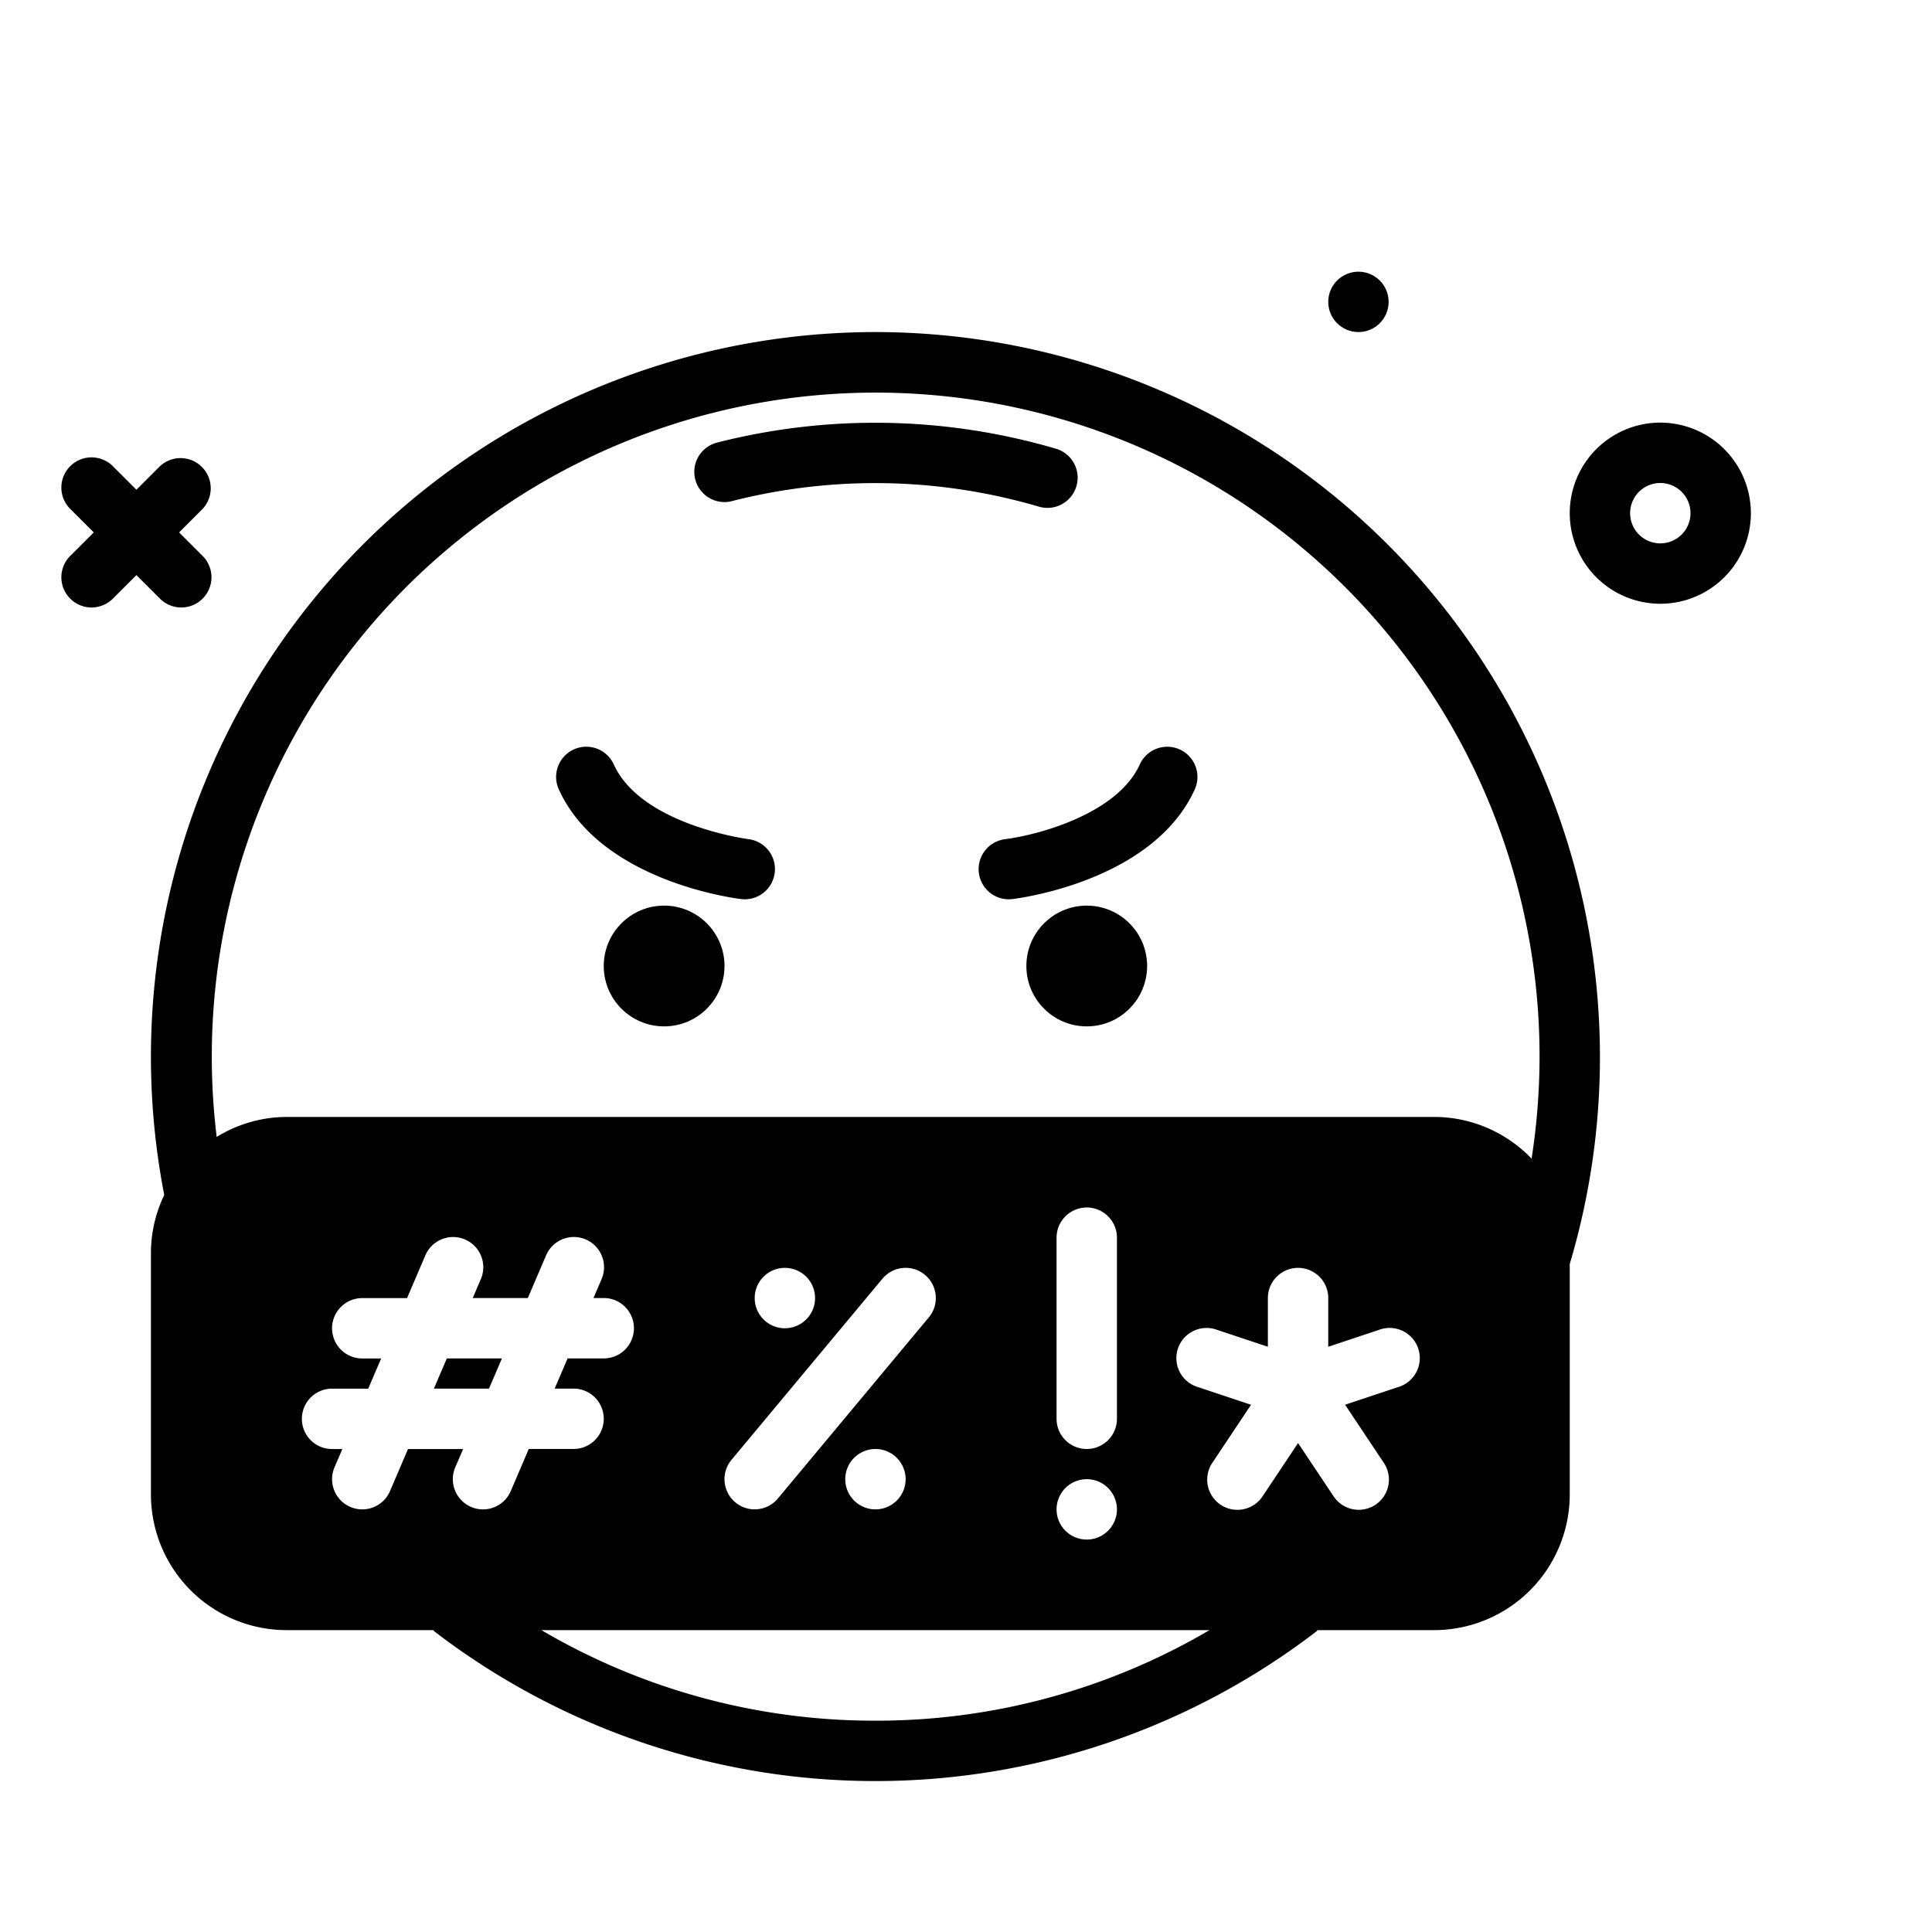 <?xml version="1.0" ?>
<!-- Uploaded to: SVG Repo, www.svgrepo.com, Generator: SVG Repo Mixer Tools -->
<svg fill="#000000" width="800px" height="800px" viewBox="0 0 64 64" xmlns="http://www.w3.org/2000/svg">
<g id="swear">
<path d="M5.286,19.818A1,1,0,1,0,6.7,18.404l-.767-.767L6.7,16.87a1,1,0,0,0-1.414-1.414l-.767.767-.767-.767a1,1,0,1,0-1.414,1.414l.767.767-.767.767a1,1,0,1,0,1.414,1.414l.767-.767Z"/>
<path d="M55,14a3,3,0,1,0,3,3A3.003,3.003,0,0,0,55,14Zm0,4a1,1,0,1,1,1-1A1.001,1.001,0,0,1,55,18Z"/>
<circle cx="45" cy="10" r="1"/>
<path d="M24.249,16.599a19.216,19.216,0,0,1,10.165.184,1,1,0,0,0,.568-1.918,21.251,21.251,0,0,0-11.231-.203,1,1,0,0,0,.498,1.938Z"/>
<circle cx="36" cy="32" r="2"/>
<circle cx="22" cy="32" r="2"/>
<path d="M24.554,29.783a.978.978,0,0,0,.119.007,1,1,0,0,0,.116-1.993c-.036-.004-3.557-.474-4.46-2.482a1,1,0,0,0-1.824.82C19.881,29.197,24.364,29.761,24.554,29.783Z"/>
<path d="M32.425,28.909a.999.999,0,0,0,.991.881.975.975,0,0,0,.119-.007c.19-.022,4.673-.586,6.049-3.647a1,1,0,0,0-1.824-.82c-.756,1.682-3.477,2.361-4.461,2.482A1.002,1.002,0,0,0,32.425,28.909Z"/>
<polygon points="14.373 46 16.198 46 16.627 45 14.802 45 14.373 46"/>
<path d="M29,11A24.005,24.005,0,0,0,5.441,39.585,4.443,4.443,0,0,0,5,41.492v8.016A4.497,4.497,0,0,0,9.492,54h4.861c.014.013.021.03.036.042a24.005,24.005,0,0,0,29.22,0c.015-.012.022-.029.036-.042h3.861A4.497,4.497,0,0,0,52,49.508V41.871A24.014,24.014,0,0,0,29,11ZM16.919,49.394A.998.998,0,0,1,16,50a.986.986,0,0,1-.394-.081,1,1,0,0,1-.525-1.312l.26-.606H13.516l-.597,1.394A.998.998,0,0,1,12,50a.986.986,0,0,1-.394-.081,1,1,0,0,1-.525-1.312l.26-.606H11a1,1,0,0,1,0-2h1.198l.428-1H12a1,1,0,0,1,0-2h1.484l.597-1.394a1,1,0,1,1,1.838.787l-.26.606h1.825l.597-1.394a1,1,0,1,1,1.838.787l-.26.606H20a1,1,0,0,1,0,2H18.802l-.428,1H19a1,1,0,0,1,0,2H17.516ZM29,57a21.773,21.773,0,0,1-11.066-3H40.066A21.773,21.773,0,0,1,29,57Zm.232-14.641a1,1,0,1,1,1.536,1.281l-5,6a1,1,0,1,1-1.536-1.281ZM25,43a1,1,0,1,1,1,1A1,1,0,0,1,25,43Zm5,6a1,1,0,1,1-1-1A1,1,0,0,1,30,49Zm6,0a1,1,0,1,1-1,1A1,1,0,0,1,36,49Zm-1-2V41a1,1,0,0,1,2,0v6a1,1,0,0,1-2,0Zm11.316-1.052-1.758.586,1.274,1.911a1,1,0,1,1-1.664,1.109L43,47.803l-1.168,1.752a1,1,0,1,1-1.664-1.109l1.274-1.911-1.758-.586a1,1,0,1,1,.633-1.896L42,44.613V43a1,1,0,0,1,2,0v1.613l1.684-.561a1,1,0,1,1,.633,1.896Zm4.42-7.566A4.472,4.472,0,0,0,47.508,37H9.492a4.445,4.445,0,0,0-2.314.662A21.992,21.992,0,1,1,51,35,22.194,22.194,0,0,1,50.736,38.382Z"/>
</g>
</svg>